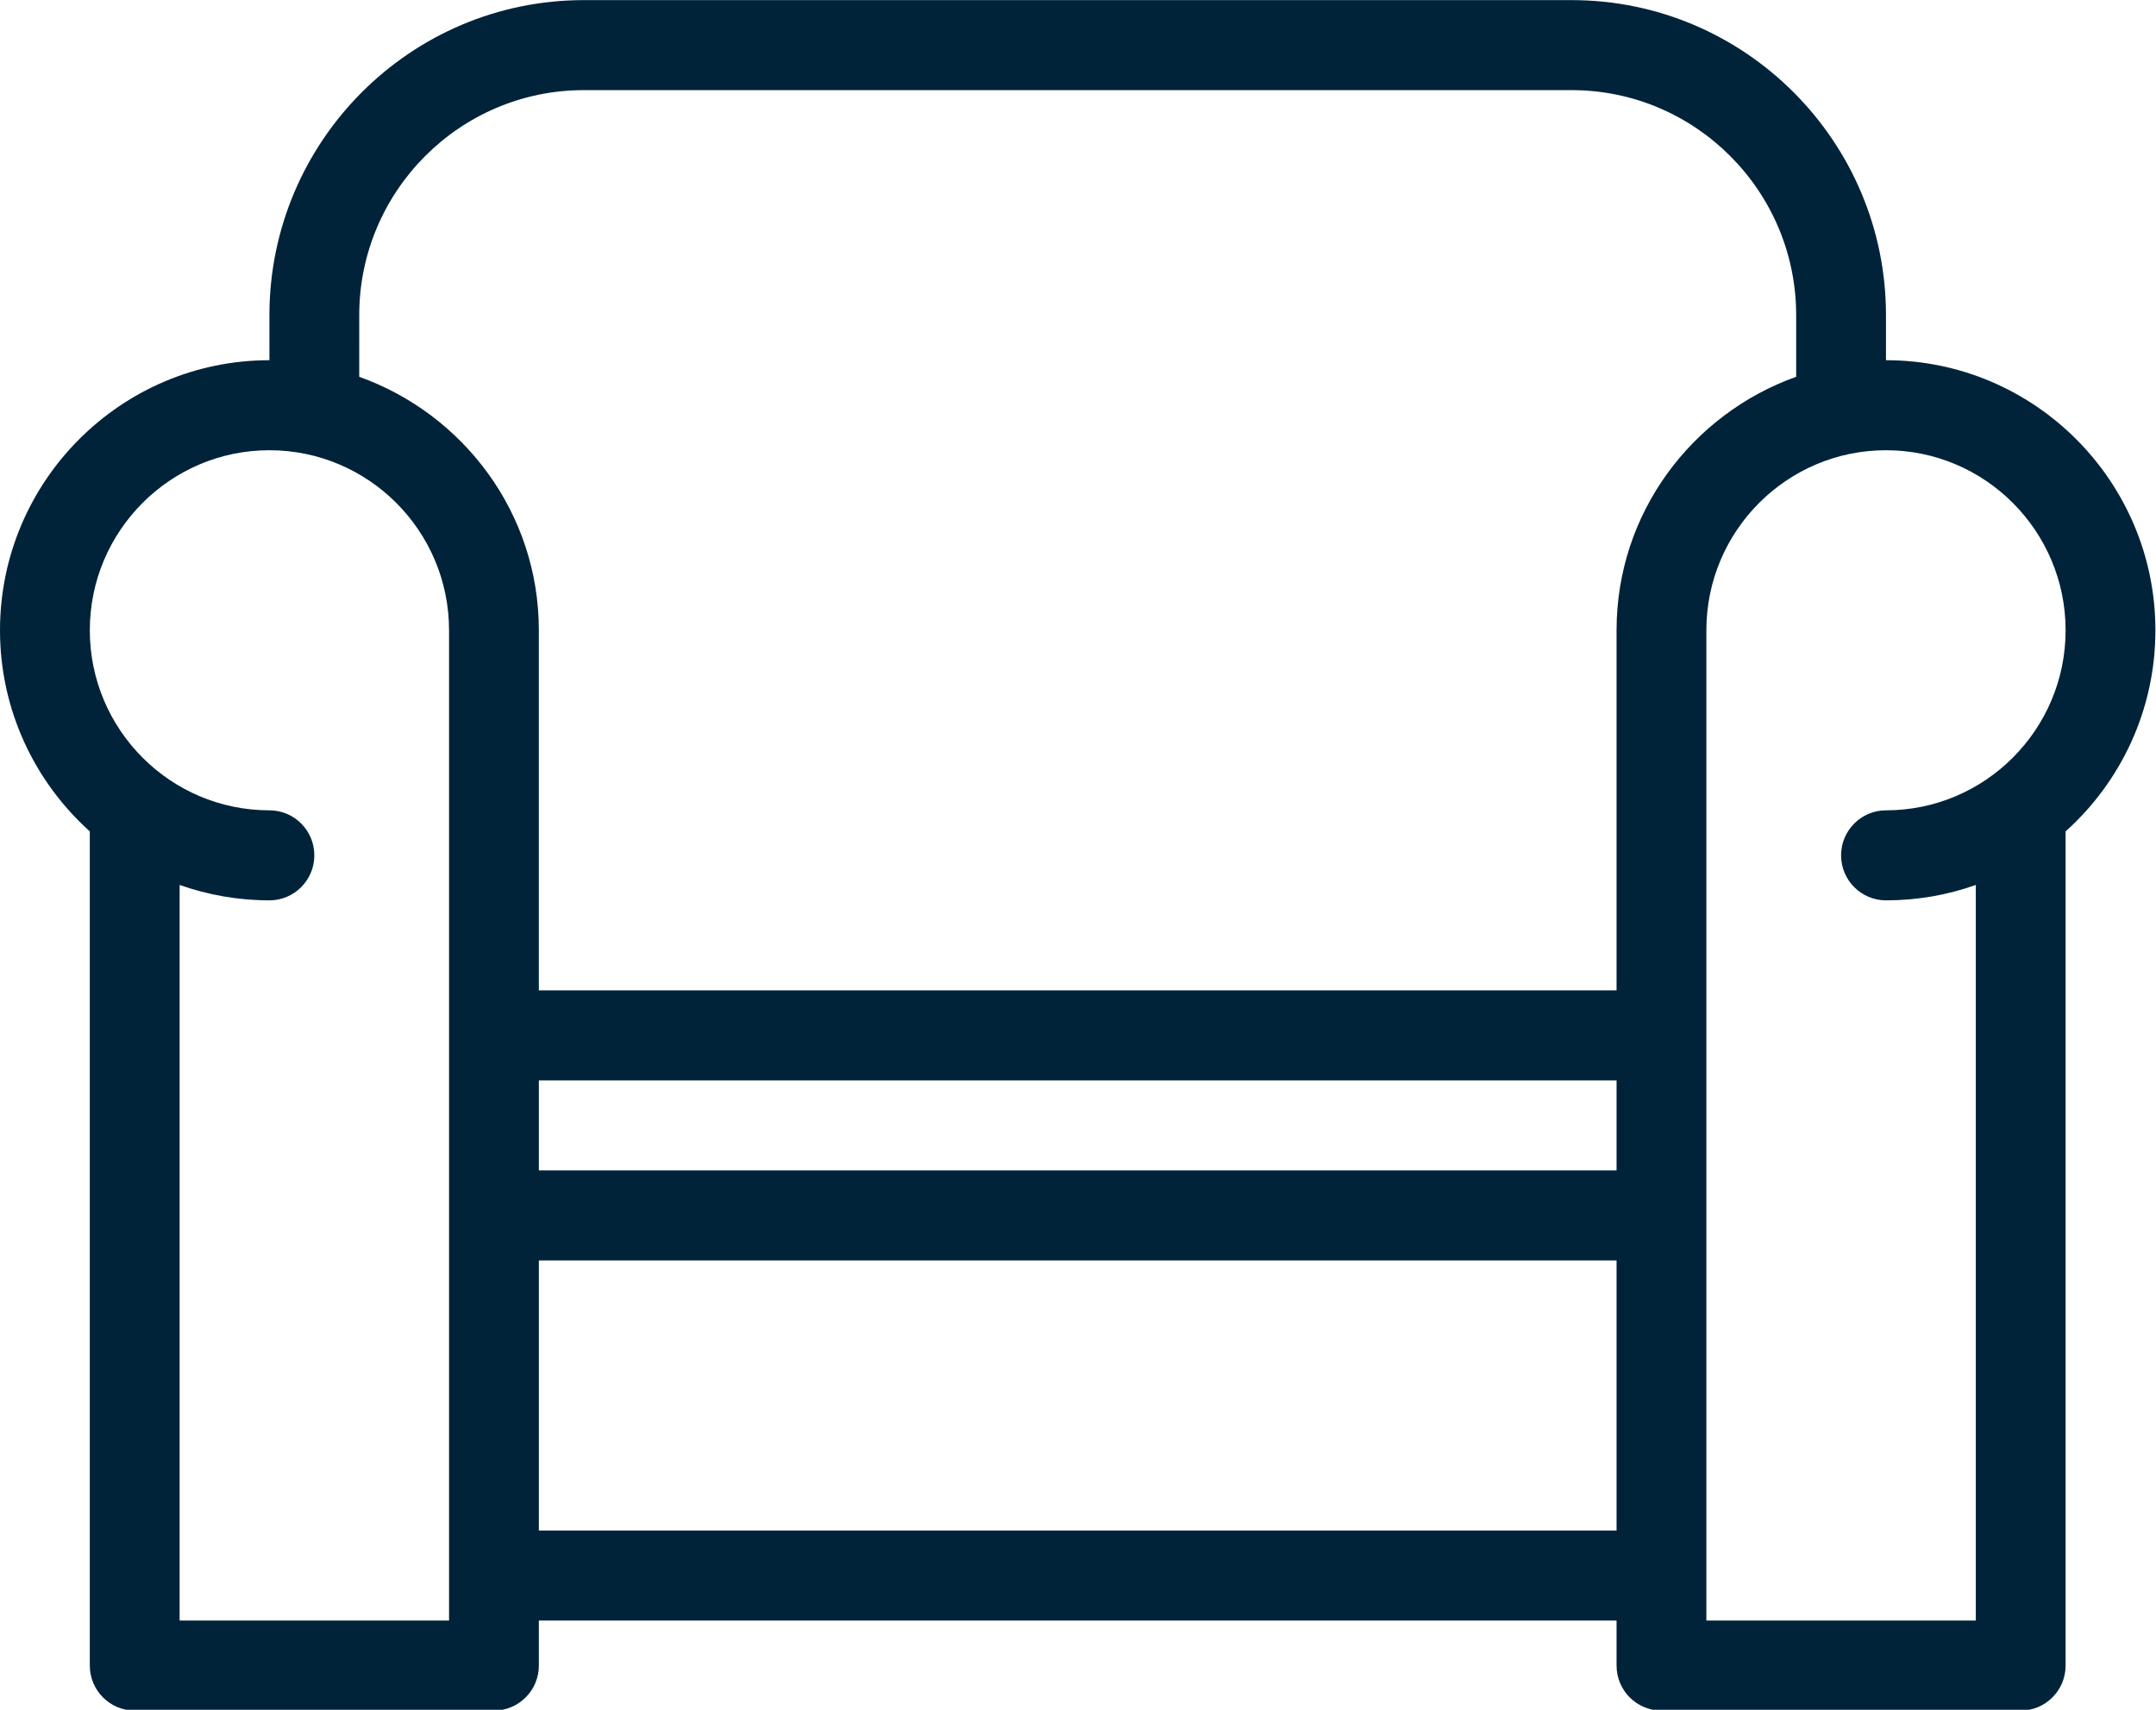 <svg clip-rule="evenodd" fill-rule="evenodd" stroke-linejoin="round" stroke-miterlimit="2" viewBox="0 0 29 23" xmlns="http://www.w3.org/2000/svg"><path d="m21 6.5v-.5c0-1.93-1.57-3.5-3.5-3.5h-11c-1.93 0-3.5 1.57-3.5 3.5v.5c-1.654 0-3 1.346-3 3 0 .886.387 1.684 1 2.234v9.266c0 .276.224.5.5.5h4c.276 0 .5-.224.5-.5v-.5h12v.5c0 .276.224.5.5.5h4c.276 0 .5-.224.5-.5v-9.266c.613-.549 1-1.347 1-2.234 0-1.654-1.346-3-3-3zm-17-.5c0-1.378 1.122-2.5 2.5-2.5h11c1.378 0 2.5 1.122 2.5 2.5v.684c-1.161.414-2 1.514-2 2.816v4h-12v-4c0-1.302-.839-2.401-2-2.816zm2 8.5h12v1h-12zm-1 6h-3v-8.171c.313.11.649.171 1 .171.276 0 .5-.224.5-.5s-.224-.5-.5-.5c-1.103 0-2-.897-2-2s.897-2 2-2 2 .897 2 2zm1-1v-3h12v3zm15-8c-.276 0-.5.224-.5.5s.224.5.5.5c.351 0 .687-.06 1-.171v8.171h-3v-11c0-1.103.897-2 2-2s2 .897 2 2-.897 2-2 2z" fill="#00233a" fill-rule="nonzero" transform="matrix(1.208 0 0 1.211 0 -3.026)"/></svg>
